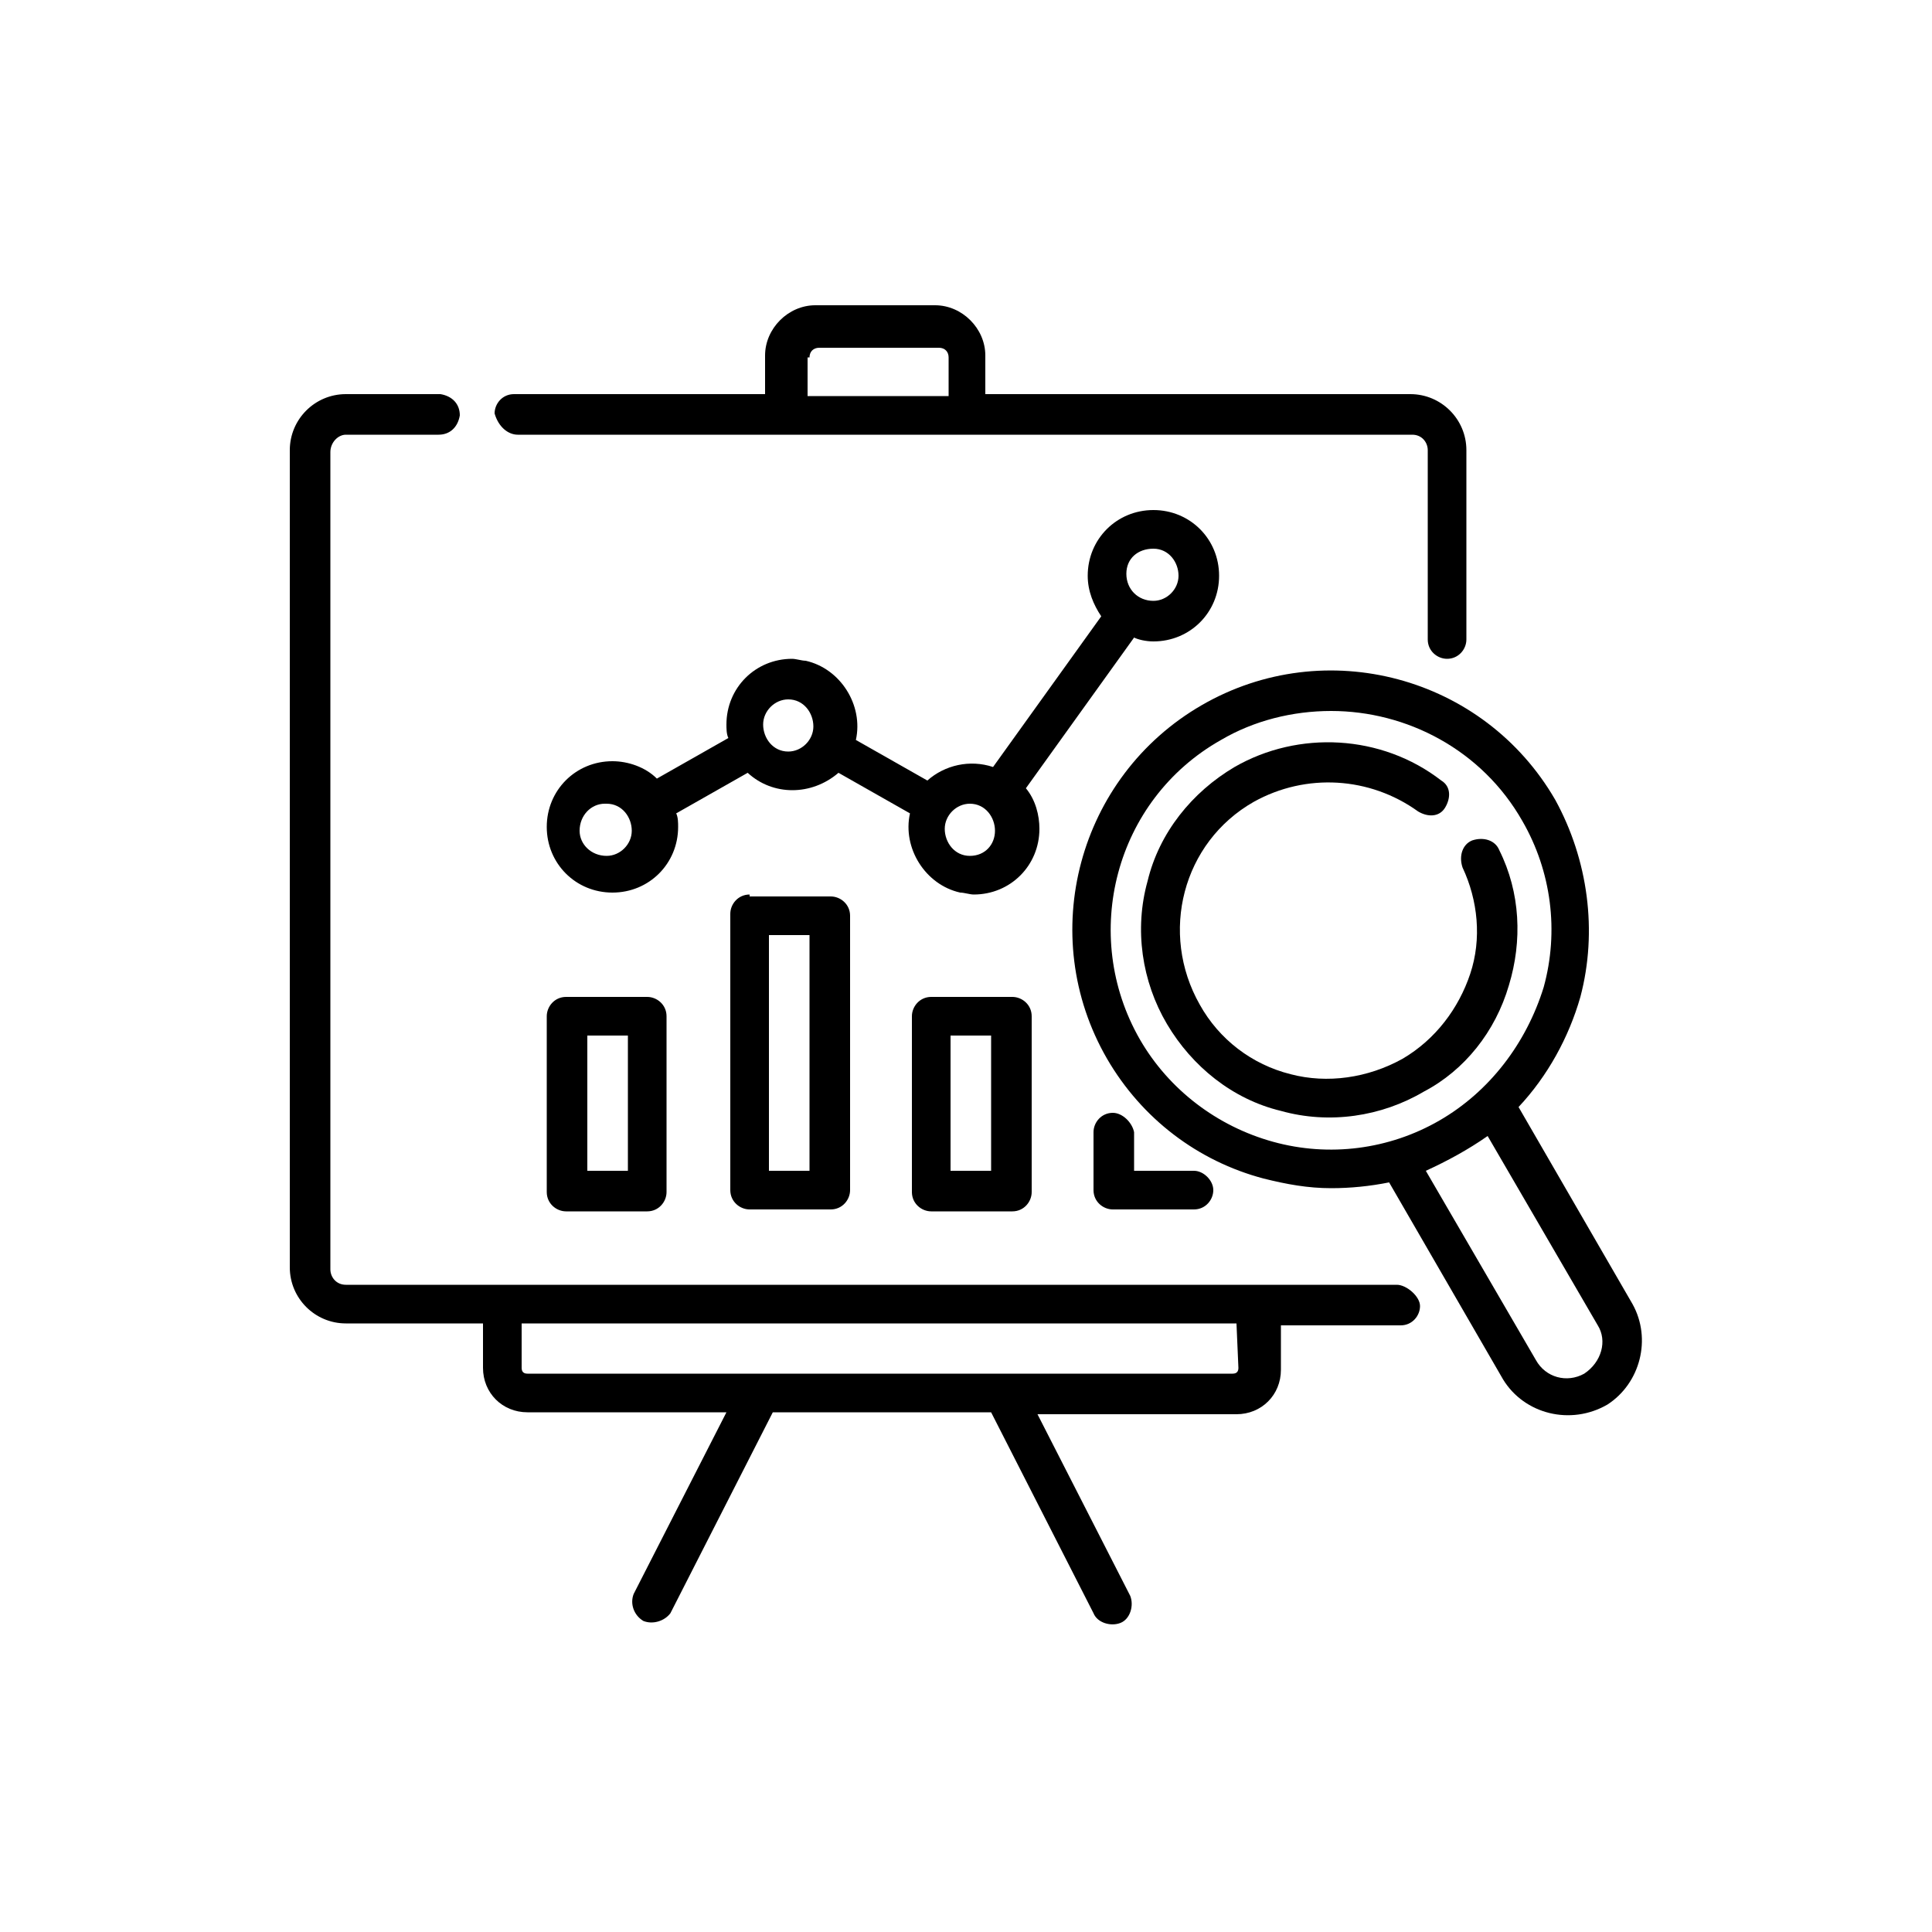 <svg enable-background="new 0 0 100 100" viewBox="0 0 100 100" xmlns="http://www.w3.org/2000/svg" xmlns:xlink="http://www.w3.org/1999/xlink"><clipPath id="a"><path d="m15 15h70v70h-70z"/></clipPath><g clip-path="url(#a)"><path d="m59.7 33.2c1.9 0 3.4-1.5 3.4-3.4s-1.5-3.4-3.4-3.4-3.4 1.5-3.4 3.4c0 .8.3 1.5.7 2.1l-5.6 7.8c-1.2-.4-2.5-.1-3.4.7l-3.7-2.1c.4-1.8-.8-3.7-2.6-4.1-.2 0-.5-.1-.7-.1-1.9 0-3.4 1.5-3.4 3.4 0 .2 0 .5.1.7l-3.7 2.1c-.6-.6-1.5-.9-2.3-.9-1.9 0-3.4 1.5-3.4 3.4s1.5 3.4 3.4 3.4 3.4-1.5 3.4-3.4c0-.2 0-.5-.1-.7l3.7-2.1c1.3 1.2 3.3 1.2 4.7 0l3.7 2.1c-.4 1.8.8 3.7 2.6 4.1.2 0 .5.1.7.1 1.9 0 3.4-1.5 3.4-3.4 0-.7-.2-1.5-.7-2.1l5.6-7.8c.2.1.6.2 1 .2zm0-4.8c.8 0 1.3.7 1.3 1.4s-.6 1.3-1.3 1.3c-.8 0-1.4-.6-1.4-1.4s.6-1.3 1.4-1.3zm-28.3 15.9c-.8 0-1.4-.6-1.4-1.3 0-.8.6-1.4 1.3-1.4h.1c.8 0 1.3.7 1.3 1.4s-.6 1.3-1.3 1.3zm9.4-5.4c-.8 0-1.3-.7-1.3-1.4s.6-1.3 1.3-1.3c.8 0 1.3.7 1.3 1.4s-.6 1.3-1.3 1.3zm9.4 5.4c-.8 0-1.3-.7-1.3-1.4s.6-1.3 1.3-1.3c.8 0 1.3.7 1.3 1.4s-.5 1.3-1.3 1.3z"/><path d="m72.3 66.5h-54.4c-.5 0-.8-.4-.8-.8v-42.3c0-.5.4-.9.8-.9h4.8c.6 0 1-.4 1.1-1 0-.6-.4-1-1-1.1h-4.9c-1.6 0-2.9 1.3-2.9 2.9v42.3c0 1.6 1.3 2.9 2.9 2.9h7.1v2.3c0 1.3 1 2.3 2.3 2.3h10.3l-4.8 9.4c-.2.5 0 1.1.5 1.4.5.2 1.1 0 1.4-.4l5.3-10.4h11.3l5.3 10.4c.2.5.9.7 1.4.5s.7-.9.5-1.4l-4.8-9.4h10.3c1.3 0 2.3-1 2.3-2.3v-2.3h6.2c.6 0 1-.5 1-1s-.7-1.1-1.2-1.1zm-8.2 4.3c0 .2-.1.3-.3.3h-36.5c-.2 0-.3-.1-.3-.3v-2.3h37zm-37.3-48.3h46.3c.5 0 .8.4.8.8v9.8c0 .6.5 1 1 1 .6 0 1-.5 1-1v-9.8c0-1.6-1.3-2.9-2.9-2.9h-22v-2c0-1.4-1.2-2.6-2.6-2.6h-6.2c-1.4 0-2.6 1.2-2.6 2.6v2h-13c-.6 0-1 .5-1 1 .2.7.7 1.1 1.2 1.1zm15.1-4c0-.3.2-.5.5-.5h6.2c.3 0 .5.2.5.5v2h-7.3v-2z"/><path d="m29.3 51.6c-.6 0-1 .5-1 1v9.1c0 .6.5 1 1 1h4.2c.6 0 1-.5 1-1v-9.1c0-.6-.5-1-1-1zm3.2 9h-2.1v-7h2.1zm6.3-14.3c-.6 0-1 .5-1 1v14.3c0 .6.5 1 1 1h4.2c.6 0 1-.5 1-1v-14.2c0-.6-.5-1-1-1h-4.2zm3.1 14.3h-2.1v-12.2h2.1zm6.3-9c-.6 0-1 .5-1 1v9.1c0 .6.5 1 1 1h4.2c.6 0 1-.5 1-1v-9.1c0-.6-.5-1-1-1zm3.1 9h-2.1v-7h2.1zm6.3-3c-.6 0-1 .5-1 1v3c0 .6.5 1 1 1h4.2c.6 0 1-.5 1-1s-.5-1-1-1h-3.1v-2c-.1-.5-.6-1-1.1-1zm26.9 9.9-5.9-10.2c1.5-1.6 2.6-3.6 3.2-5.7.9-3.4.4-7.1-1.3-10.2-3.7-6.4-11.9-8.6-18.3-4.9s-8.6 11.9-4.9 18.3c1.8 3.1 4.7 5.3 8.1 6.2 1.2.3 2.3.5 3.5.5 1 0 2-.1 3-.3l5.9 10.2c1.1 1.8 3.5 2.4 5.4 1.3 1.7-1.1 2.3-3.4 1.3-5.2zm-18.6-8.4c-2.9-.8-5.4-2.7-6.9-5.3-3.1-5.4-1.3-12.4 4.2-15.5 1.7-1 3.7-1.5 5.7-1.5 3.9 0 7.8 2 9.9 5.7 1.5 2.6 1.9 5.7 1.1 8.6-.9 2.9-2.8 5.4-5.4 6.9s-5.7 1.9-8.6 1.1zm16.1 12c-.9.5-2 .2-2.5-.7l-5.7-9.8c1.1-.5 2.2-1.1 3.2-1.8l5.7 9.8c.5.8.2 1.9-.7 2.5z"/><path d="m78.1 51c.7-2.3.6-4.8-.5-7-.2-.5-.8-.7-1.4-.5-.5.2-.7.8-.5 1.4.8 1.7 1 3.7.4 5.5s-1.8 3.4-3.5 4.4c-1.8 1-3.9 1.3-5.8.8-2-.5-3.7-1.8-4.7-3.6-2.1-3.7-.9-8.4 2.8-10.5 2.7-1.5 6-1.3 8.5.5.5.3 1.1.3 1.4-.2s.3-1.1-.2-1.4c-3.1-2.4-7.4-2.6-10.7-.7-2.2 1.3-3.9 3.4-4.5 5.9-.7 2.5-.3 5.2 1 7.4s3.4 3.9 5.9 4.5c2.5.7 5.2.3 7.4-1 2.1-1.1 3.7-3.1 4.4-5.5z"/></g></svg>